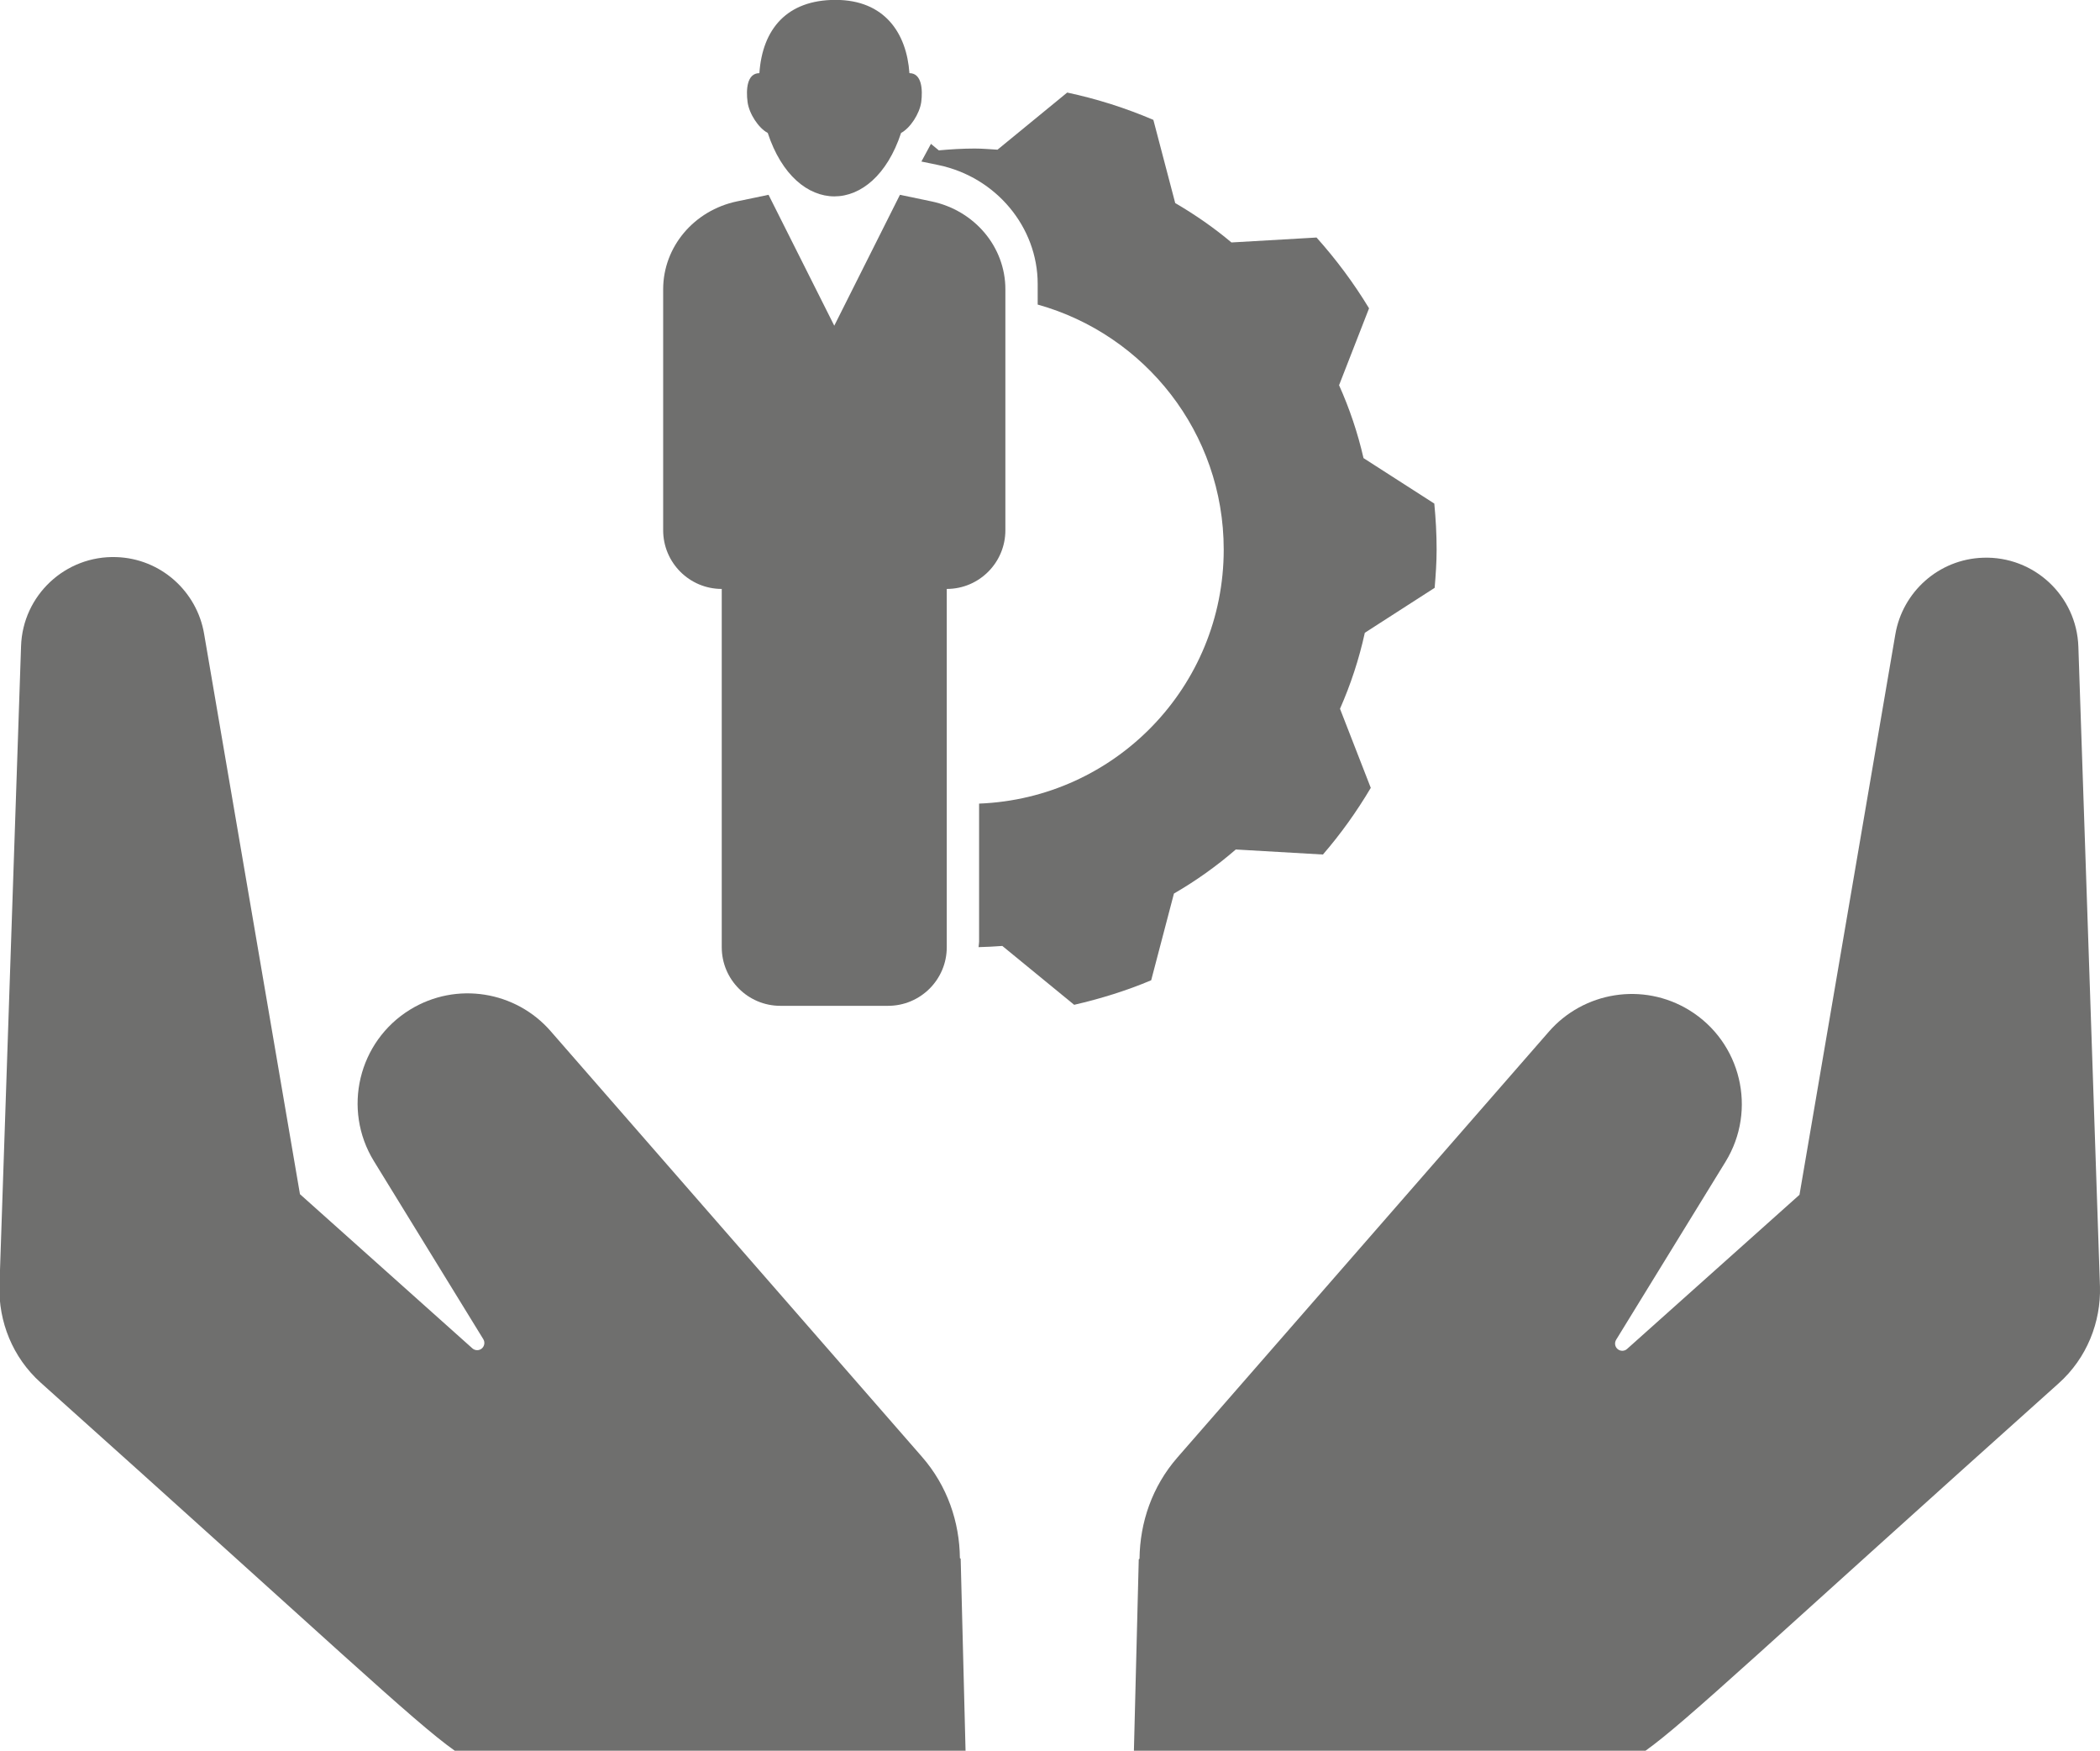 <?xml version="1.0" encoding="UTF-8" standalone="no"?>
<!-- Created with Inkscape (http://www.inkscape.org/) -->

<svg
   width="53.297mm"
   height="44.422mm"
   viewBox="0 0 53.297 44.422"
   version="1.1"
   id="svg1"
   inkscape:version="1.3.2 (091e20e, 2023-11-25)"
   sodipodi:docname="mantenimiento.svg"
   xmlns:inkscape="http://www.inkscape.org/namespaces/inkscape"
   xmlns:sodipodi="http://sodipodi.sourceforge.net/DTD/sodipodi-0.dtd"
   xmlns="http://www.w3.org/2000/svg"
   xmlns:svg="http://www.w3.org/2000/svg">
  <sodipodi:namedview
     id="namedview1"
     pagecolor="#ffffff"
     bordercolor="#000000"
     borderopacity="0.25"
     inkscape:showpageshadow="2"
     inkscape:pageopacity="0.0"
     inkscape:pagecheckerboard="0"
     inkscape:deskcolor="#d1d1d1"
     inkscape:document-units="mm"
     inkscape:zoom="0.29734127"
     inkscape:cx="548.19165"
     inkscape:cy="82.396904"
     inkscape:window-width="1920"
     inkscape:window-height="974"
     inkscape:window-x="0"
     inkscape:window-y="25"
     inkscape:window-maximized="1"
     inkscape:current-layer="layer1" />
  <defs
     id="defs1">
    <clipPath
       clipPathUnits="userSpaceOnUse"
       id="clipPath2229">
      <path
         d="M 0,940.161 H 1600 V 0 H 0 Z"
         transform="translate(-1192.991,-491.28)"
         id="path2229" />
    </clipPath>
    <clipPath
       clipPathUnits="userSpaceOnUse"
       id="clipPath2231">
      <path
         d="M 0,940.161 H 1600 V 0 H 0 Z"
         transform="translate(-1178.52,-493.765)"
         id="path2231" />
    </clipPath>
    <clipPath
       clipPathUnits="userSpaceOnUse"
       id="clipPath2233">
      <path
         d="M 0,940.161 H 1600 V 0 H 0 Z"
         transform="translate(-1158.854,-499.443)"
         id="path2233" />
    </clipPath>
    <clipPath
       clipPathUnits="userSpaceOnUse"
       id="clipPath2235">
      <path
         d="M 0,940.161 H 1600 V 0 H 0 Z"
         transform="translate(-1129.961,-517.756)"
         id="path2235" />
    </clipPath>
    <clipPath
       clipPathUnits="userSpaceOnUse"
       id="clipPath2237">
      <path
         d="M 0,940.161 H 1600 V 0 H 0 Z"
         transform="translate(-1151.287,-495.287)"
         id="path2237" />
    </clipPath>
    <clipPath
       clipPathUnits="userSpaceOnUse"
       id="clipPath2239">
      <path
         d="M 0,940.161 H 1600 V 0 H 0 Z"
         transform="translate(-1198.218,-517.756)"
         id="path2239" />
    </clipPath>
    <clipPath
       clipPathUnits="userSpaceOnUse"
       id="clipPath2241">
      <path
         d="M 0,940.161 H 1600 V 0 H 0 Z"
         transform="translate(-1219.052,-509.027)"
         id="path2241" />
    </clipPath>
    <clipPath
       clipPathUnits="userSpaceOnUse"
       id="clipPath2243">
      <path
         d="M 0,940.161 H 1600 V 0 H 0 Z"
         transform="translate(-473.723,-444.316)"
         id="path2243" />
    </clipPath>
    <clipPath
       clipPathUnits="userSpaceOnUse"
       id="clipPath2245">
      <path
         d="M 0,940.161 H 1600 V 0 H 0 Z"
         transform="translate(-554.188,-509.87)"
         id="path2245" />
    </clipPath>
    <clipPath
       clipPathUnits="userSpaceOnUse"
       id="clipPath2247">
      <path
         d="M 0,940.161 H 1600 V 0 H 0 Z"
         transform="translate(-459.899,-546.823)"
         id="path2247" />
    </clipPath>
    <clipPath
       clipPathUnits="userSpaceOnUse"
       id="clipPath2249">
      <path
         d="M 0,940.161 H 1600 V 0 H 0 Z"
         transform="translate(-476.996,-518.249)"
         id="path2249" />
    </clipPath>
    <clipPath
       clipPathUnits="userSpaceOnUse"
       id="clipPath2251">
      <path
         d="M 0,940.161 H 1600 V 0 H 0 Z"
         transform="translate(-507.878,-514.105)"
         id="path2251" />
    </clipPath>
    <clipPath
       clipPathUnits="userSpaceOnUse"
       id="clipPath2254">
      <path
         d="M 0,940.161 H 1600 V 0 H 0 Z"
         transform="translate(-842.182,-482.98)"
         id="path2254" />
    </clipPath>
    <clipPath
       clipPathUnits="userSpaceOnUse"
       id="clipPath2256">
      <path
         d="M 0,940.161 H 1600 V 0 H 0 Z"
         id="path2256" />
    </clipPath>
    <clipPath
       clipPathUnits="userSpaceOnUse"
       id="clipPath2258">
      <path
         d="M 0,940.161 H 1600 V 0 H 0 Z"
         transform="translate(-770.702,-483.563)"
         id="path2258" />
    </clipPath>
    <clipPath
       clipPathUnits="userSpaceOnUse"
       id="clipPath2260">
      <path
         d="M 0,940.161 H 1600 V 0 H 0 Z"
         transform="translate(-789.503,-506.91)"
         id="path2260" />
    </clipPath>
  </defs>
  <g
     inkscape:label="Capa 1"
     inkscape:groupmode="layer"
     id="layer1"
     transform="translate(40.217,-125.942)">
    <path
       id="path2242"
       d="m 0,0 c -0.028,2.591 -0.895,5.185 -2.73,7.287 l -26.696,30.594 c -2.494,2.868 -6.763,3.597 -10.106,1.545 -3.725,-2.292 -4.887,-7.165 -2.6,-10.889 l 7.865,-12.798 c 0.134,-0.221 0.088,-0.506 -0.11,-0.672 -0.194,-0.163 -0.484,-0.159 -0.678,0.015 l -12.393,11.079 -6.893,40.285 c -0.516,3.036 -3.107,5.402 -6.307,5.507 -3.661,0.125 -6.732,-2.741 -6.852,-6.399 l -1.553,-45.993 c -0.07,-2.539 0.931,-5.129 2.974,-6.956 20.885,-18.7 26.787,-24.345 29.77,-26.455 H 0.406 L 0.055,-0.039 Z"
       style="fill:#6f6f6e;fill-opacity:1;fill-rule:nonzero;stroke:none"
       transform="matrix(0.353,0,0,-0.353,-15.855,165.477)"
       clip-path="url(#clipPath2243)" />
    <path
       id="path2244"
       d="m 0,0 c -0.12,3.658 -3.191,6.524 -6.851,6.399 -3.2,-0.105 -5.791,-2.47 -6.308,-5.506 l -6.892,-40.286 -12.394,-11.079 c -0.189,-0.174 -0.48,-0.177 -0.678,-0.014 -0.198,0.166 -0.244,0.45 -0.11,0.672 l 7.865,12.797 c 2.287,3.724 1.125,8.597 -2.6,10.889 -3.343,2.052 -7.612,1.323 -10.106,-1.545 L -64.77,-58.267 c -1.835,-2.102 -2.702,-4.696 -2.73,-7.287 l -0.055,-0.039 -0.35,-13.81 h 36.714 c 2.983,2.109 8.885,7.755 29.771,26.455 2.043,1.826 3.043,4.417 2.973,6.955 z"
       style="fill:#6f6f6e;fill-opacity:1;fill-rule:nonzero;stroke:none"
       transform="matrix(0.353,0,0,-0.353,12.531,142.352)"
       clip-path="url(#clipPath2245)" />
    <path
       id="path2246"
       d="m 0,0 c 2.001,-6.085 7.589,-6.076 9.586,0 0.655,0.347 1.332,1.375 1.451,2.226 0.111,0.89 0.043,2.071 -0.851,2.071 C 9.989,7.15 8.422,9.563 4.87,9.563 1.39,9.563 -0.384,7.475 -0.601,4.297 -1.495,4.297 -1.569,3.116 -1.451,2.226 -1.339,1.375 -0.661,0.347 0,0"
       style="fill:#6f6f6e;fill-opacity:1;fill-rule:nonzero;stroke:none"
       transform="matrix(0.353,0,0,-0.353,-20.732,129.315)"
       clip-path="url(#clipPath2247)" />
    <path
       id="path2248"
       d="m 0,0 v 17.322 c 0,3.039 -2.209,5.669 -5.319,6.317 l -2.261,0.472 -4.722,-9.408 -4.726,9.408 -2.264,-0.472 c -3.103,-0.648 -5.312,-3.278 -5.312,-6.317 V 0 c 0,-2.329 1.887,-4.219 4.212,-4.219 v -25.752 c 0,-2.327 1.886,-4.213 4.215,-4.213 h 7.741 c 2.33,0 4.222,1.886 4.222,4.213 V -4.219 C -1.886,-4.219 0,-2.329 0,0"
       style="fill:#6f6f6e;fill-opacity:1;fill-rule:nonzero;stroke:none"
       transform="matrix(0.353,0,0,-0.353,-14.701,139.396)"
       clip-path="url(#clipPath2249)" />
    <path
       id="path2250"
       d="m 0,0 c 0.075,0.908 0.141,1.821 0.141,2.751 0,1.114 -0.062,2.217 -0.167,3.305 l -5.089,3.268 c -0.417,1.818 -1.009,3.572 -1.758,5.239 l 2.156,5.528 c -1.102,1.816 -2.364,3.513 -3.775,5.088 l -6.119,-0.354 c -1.256,1.057 -2.615,1.998 -4.042,2.831 l -1.571,5.979 c -1.974,0.846 -4.046,1.506 -6.194,1.965 l -5.012,-4.107 c -0.542,0.031 -1.085,0.082 -1.636,0.082 -0.872,0 -1.732,-0.053 -2.584,-0.131 l -0.565,0.467 -0.686,-1.27 1.238,-0.257 c 4.127,-0.864 7.122,-4.453 7.122,-8.54 V 20.36 c 7.713,-2.153 13.375,-9.214 13.375,-17.609 0,-9.866 -7.812,-17.883 -17.588,-18.261 v -9.936 c 0,-0.131 -0.032,-0.253 -0.039,-0.381 0.575,0.011 1.141,0.047 1.71,0.086 l 5.165,-4.231 c 1.908,0.441 3.764,1.015 5.537,1.764 l 1.636,6.233 c 1.581,0.914 3.072,1.976 4.447,3.167 l 6.265,-0.362 c 1.287,1.487 2.43,3.09 3.44,4.792 l -2.213,5.685 c 0.766,1.739 1.37,3.562 1.785,5.462 z"
       style="fill:#6f6f6e;fill-opacity:1;fill-rule:nonzero;stroke:none"
       transform="matrix(0.353,0,0,-0.353,-3.806,140.857)"
       clip-path="url(#clipPath2251)" />
  </g>
</svg>
